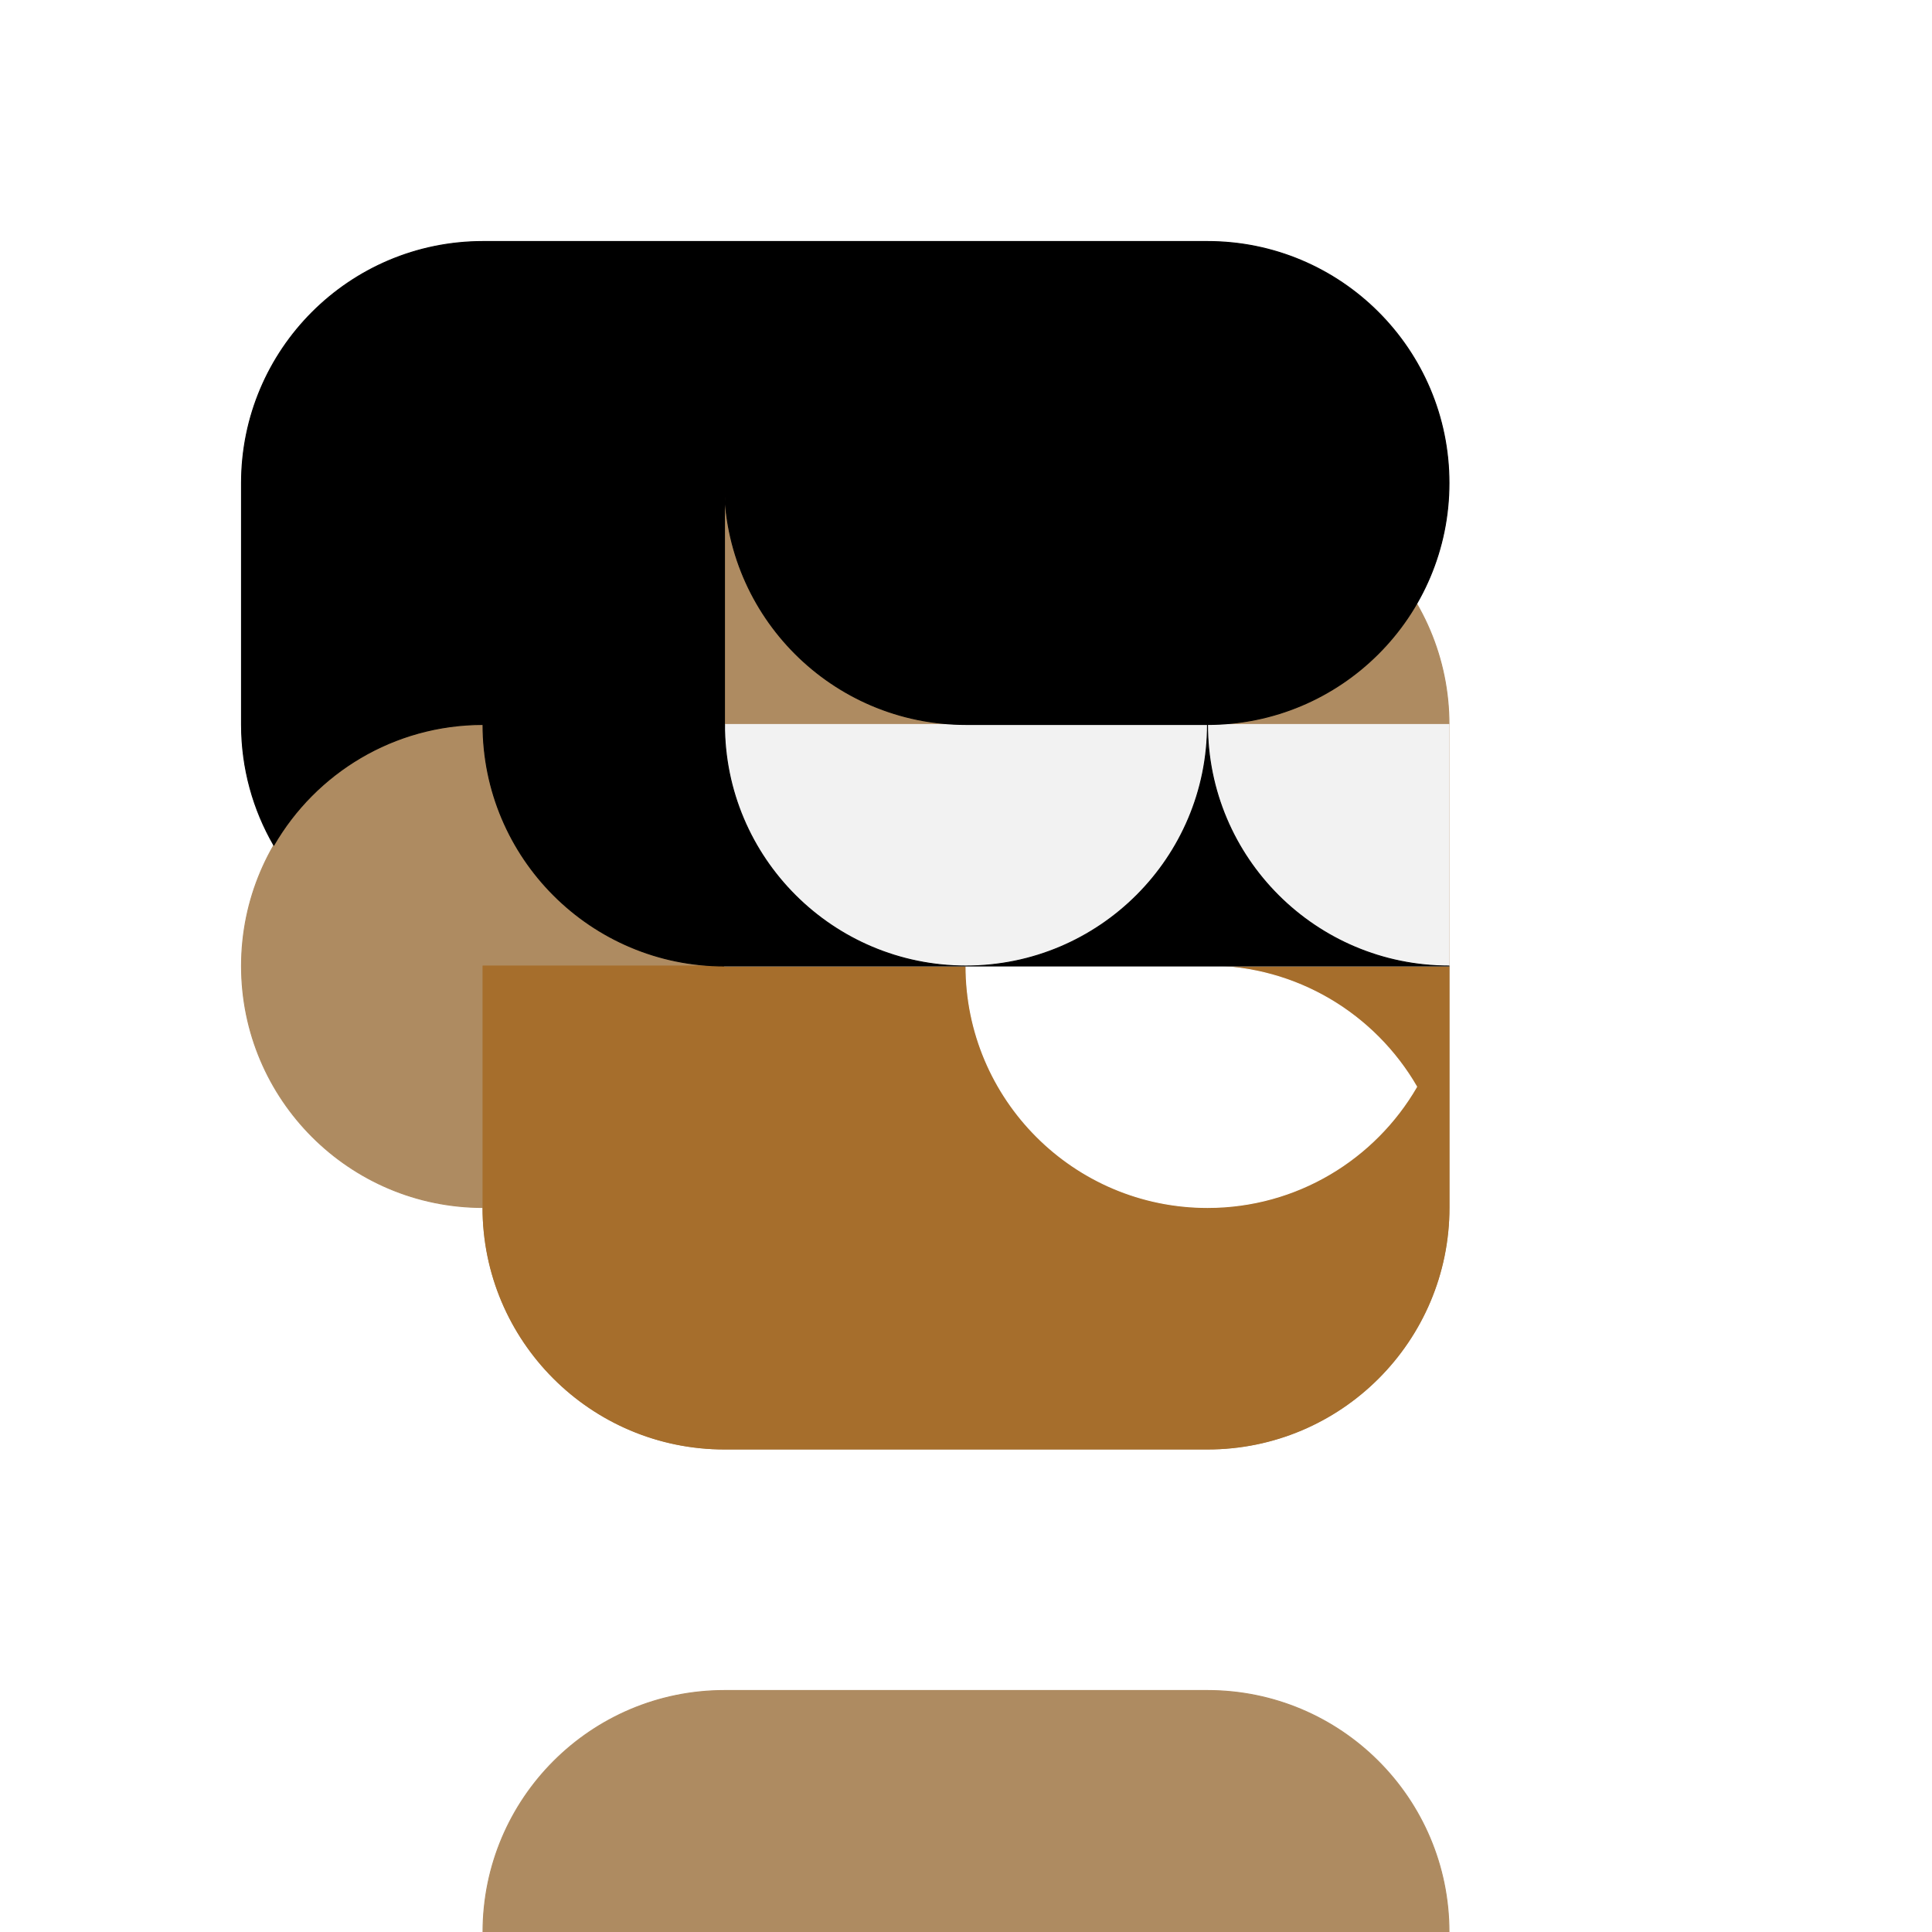 <svg xmlns="http://www.w3.org/2000/svg" viewBox="0 0 1024 1024" fill="none">
<rect width="1024" height="1024" fill="white" />
<path d="M640 896C710.692 896 768 953.308 768 1024H256C256 953.308 313.308 896 384 896H640ZM640 256C710.692 256 768 313.308 768 384V640C768 710.692 710.692 768 640 768H384C313.308 768 256 710.692 256 640C185.308 640 128 582.692 128 512C128 441.308 185.308 384 256 384C256 313.308 313.308 256 384 256H640Z" fill="#AE8B61" stroke="#AE8B61" stroke-width="0.5" stroke-linejoin="round" />
<path d="M657.126 448C679.258 486.259 720.622 512 768 512V640C768 710.692 710.692 768 640 768H384C313.308 768 256 710.692 256 640V512H512C559.378 512 600.741 486.259 622.873 448C633.764 466.827 640 488.685 640 512C640 488.685 646.235 466.827 657.126 448Z" fill="#A66E2C" stroke="#A66E2C" stroke-width="0.5" stroke-linejoin="round" />
<path d="M640 512C687.378 512 728.741 537.741 750.873 576C728.741 614.259 687.378 640 640 640C569.308 640 512 582.692 512 512H640Z" fill="white" stroke="white" stroke-width="0.5" stroke-linejoin="round" />
<path d="M768 384V512H384V384H768Z" fill="#F2F2F2" stroke="#F2F2F2" stroke-width="0.5" stroke-linejoin="round" />
<path d="M384 384C384 407.315 377.764 429.173 366.873 448C344.741 409.741 303.378 384 256 384C208.622 384 167.258 409.741 145.126 448C134.235 429.173 128 407.315 128 384V256C128 185.308 185.308 128 256 128H640C710.692 128 768 185.308 768 256C768 326.692 710.692 384 640 384H512C441.308 384 384 326.692 384 256V384Z" fill="black" stroke="black" stroke-width="0.5" stroke-linejoin="round" />
<path d="M384 384C384 454.692 441.308 512 512 512H384C313.308 512 256 454.692 256 384H384ZM640 384C640 454.692 697.308 512 768 512H512C582.692 512 640 454.692 640 384Z" fill="black" stroke="black" stroke-width="0.5" stroke-linejoin="round" />
</svg>
